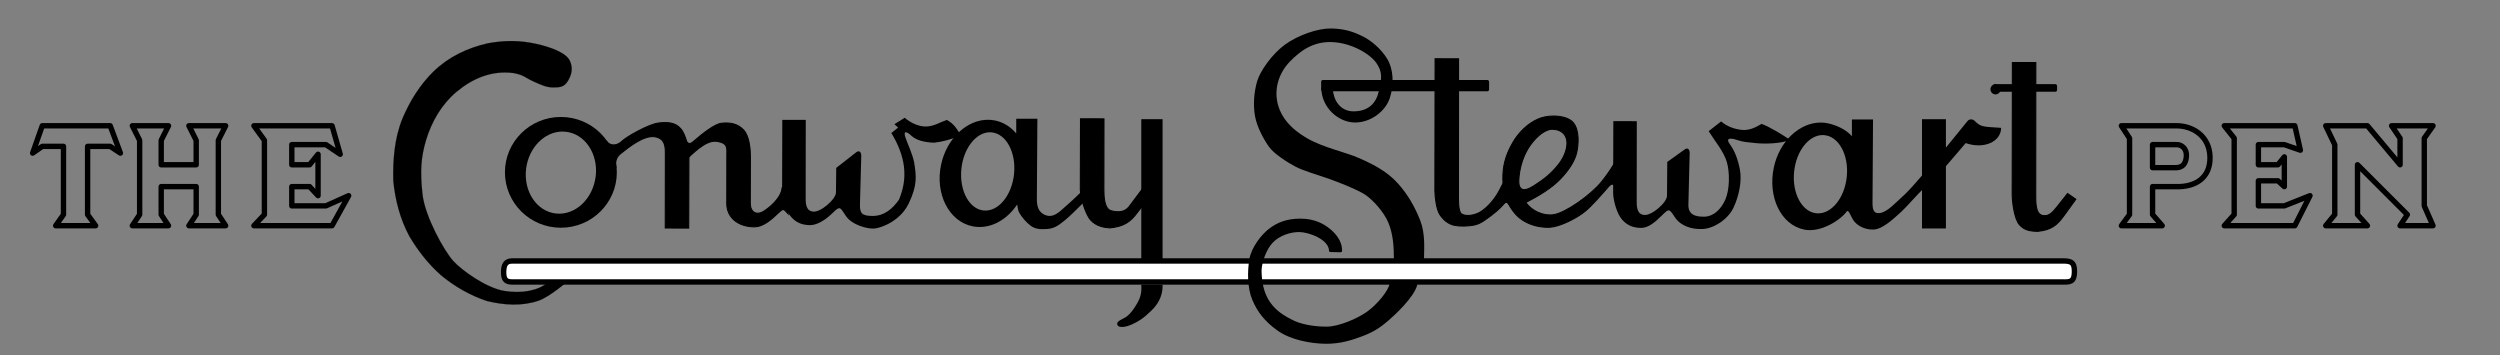 <?xml version="1.0" encoding="UTF-8" standalone="no"?>
<!-- Created with Inkscape (http://www.inkscape.org/) -->
<svg
   xmlns:dc="http://purl.org/dc/elements/1.1/"
   xmlns:cc="http://web.resource.org/cc/"
   xmlns:rdf="http://www.w3.org/1999/02/22-rdf-syntax-ns#"
   xmlns:svg="http://www.w3.org/2000/svg"
   xmlns="http://www.w3.org/2000/svg"
   xmlns:sodipodi="http://sodipodi.sourceforge.net/DTD/sodipodi-0.dtd"
   xmlns:inkscape="http://www.inkscape.org/namespaces/inkscape"
   id="svg2"
   sodipodi:version="0.32"
   inkscape:version="0.45.1"
   width="1857"
   height="264"
   version="1.0"
   sodipodi:docbase="/home/piccardi"
   sodipodi:docname="ConwayLogo.svg"
   inkscape:output_extension="org.inkscape.output.svg.inkscape">
  <rect width="100%" height="100%" fill="#808080" stroke="none"/>
  <defs
     id="defs5" />
  <sodipodi:namedview
     inkscape:window-height="955"
     inkscape:window-width="1486"
     inkscape:pageshadow="2"
     inkscape:pageopacity="0.0"
     guidetolerance="10.0"
     gridtolerance="10.0"
     objecttolerance="10.0"
     borderopacity="1.0"
     bordercolor="#666666"
     pagecolor="#ffffff"
     id="base"
     showguides="true"
     inkscape:guide-bbox="true"
     inkscape:zoom="0.40818525"
     inkscape:cx="1009.5474"
     inkscape:cy="-398.67048"
     inkscape:window-x="424"
     inkscape:window-y="160"
     inkscape:current-layer="layer2" />
  <g
     inkscape:groupmode="layer"
     id="layer2"
     inkscape:label="Disegno"
     style="display:inline"
     sodipodi:insensitive="true">
    <path
       style="opacity:1;color:#000000;fill:none;fill-opacity:0.75;fill-rule:evenodd;stroke:#000000;stroke-width:4;stroke-linecap:round;stroke-linejoin:round;marker:none;marker-start:none;marker-mid:none;marker-end:none;stroke-miterlimit:4;stroke-dasharray:none;stroke-dashoffset:0;stroke-opacity:1;visibility:visible;display:inline;overflow:visible;enable-background:accumulate"
       d="M 31.398,93.428 L 24.252,113.721 L 31.398,108.74 L 47.16,108.74 L 47.16,159.411 L 41.359,167.64 L 71.025,167.64 L 65.07,159.411 L 65.07,108.74 L 81.852,108.74 L 89.431,113.721 L 81.852,93.428 L 31.398,93.428 z "
       id="path3194" />
    <path
       style="opacity:1;color:#000000;fill:none;fill-opacity:0.75;fill-rule:evenodd;stroke:#000000;stroke-width:4;stroke-linecap:round;stroke-linejoin:round;marker:none;marker-start:none;marker-mid:none;marker-end:none;stroke-miterlimit:4;stroke-dasharray:none;stroke-dashoffset:0;stroke-opacity:1;visibility:visible;display:inline;overflow:visible;enable-background:accumulate"
       d="M 98.309,93.428 L 125.16,93.428 L 119.746,104.194 L 119.746,122.383 L 145.731,122.383 L 145.731,104.194 L 140.318,93.428 L 167.602,93.428 L 162.188,104.194 L 162.188,159.411 L 167.602,167.64 L 140.318,167.64 L 145.731,159.411 L 145.731,138.623 L 119.746,138.623 L 119.746,159.411 L 125.16,167.64 L 98.309,167.64 L 103.723,159.411 L 103.723,104.194 L 98.309,93.428 z "
       id="path3198" />
    <path
       style="opacity:1;color:#000000;fill:none;fill-opacity:0.75;fill-rule:evenodd;stroke:#000000;stroke-width:4;stroke-linecap:round;stroke-linejoin:round;marker:none;marker-start:none;marker-mid:none;marker-end:none;stroke-miterlimit:4;stroke-dasharray:none;stroke-dashoffset:0;stroke-opacity:1;visibility:visible;display:inline;overflow:visible;enable-background:accumulate"
       d="M 188.606,93.428 L 246.639,93.428 L 252.702,114.588 L 242.091,107.442 L 216.756,107.442 L 216.756,122.383 L 229.965,122.383 L 236.245,114.588 L 236.245,145.336 L 229.965,138.623 L 216.756,138.623 L 216.756,152.915 L 242.091,152.915 L 258.982,145.336 L 246.639,167.64 L 188.606,167.64 L 196.402,159.411 L 196.402,104.194 L 188.606,93.428 z "
       id="path3236" />
    <path
       style="opacity:1;color:#000000;fill:none;fill-opacity:0.75;fill-rule:evenodd;stroke:#000000;stroke-width:4;stroke-linecap:round;stroke-linejoin:round;marker:none;marker-start:none;marker-mid:none;marker-end:none;stroke-miterlimit:4;stroke-dasharray:none;stroke-dashoffset:0;stroke-opacity:1;visibility:visible;display:inline;overflow:visible;enable-background:accumulate"
       d="M 1575.76,93.428 L 1616.253,93.428 C 1628.305,93.201 1641.185,100.746 1641.588,116.536 C 1641.992,132.327 1630.537,139.088 1616.253,138.623 L 1598.93,138.623 L 1598.93,159.411 L 1606.076,167.64 L 1575.76,167.64 L 1581.823,159.411 L 1581.823,102.678 L 1575.76,93.428 z "
       id="path2244"
       sodipodi:nodetypes="ccscccccccc" />
    <path
       style="opacity:1;color:#000000;fill:none;fill-opacity:0.75;fill-rule:evenodd;stroke:#000000;stroke-width:4;stroke-linecap:round;stroke-linejoin:round;marker:none;marker-start:none;marker-mid:none;marker-end:none;stroke-miterlimit:4;stroke-dasharray:none;stroke-dashoffset:0;stroke-opacity:1;visibility:visible;display:inline;overflow:visible;enable-background:accumulate"
       d="M 1652.199,167.64 L 1659.561,159.411 L 1659.561,102.678 L 1652.199,93.428 L 1704.601,93.428 L 1708.716,111.556 L 1696.806,107.442 L 1677.534,107.442 L 1677.534,122.383 L 1692.042,122.383 L 1696.806,116.536 L 1696.806,138.623 L 1692.042,134.293 L 1677.534,134.293 L 1677.534,152.915 L 1696.806,152.915 L 1715.861,145.336 L 1704.601,167.64 L 1652.199,167.64 L 1652.199,167.64 z "
       id="path3223" />
    <path
       style="opacity:1;color:#000000;fill:none;fill-opacity:0.75;fill-rule:evenodd;stroke:#000000;stroke-width:4;stroke-linecap:round;stroke-linejoin:round;marker:none;marker-start:none;marker-mid:none;marker-end:none;stroke-miterlimit:4;stroke-dasharray:none;stroke-dashoffset:0;stroke-opacity:1;visibility:visible;display:inline;overflow:visible;enable-background:accumulate"
       d="M 1598.93,124.548 L 1598.93,107.442 L 1616.253,107.442 C 1620.224,107.08 1624.569,110.222 1624.049,116.32 C 1623.527,122.432 1620.581,124.473 1616.253,124.548 L 1598.93,124.548 z "
       id="path3225"
       sodipodi:nodetypes="ccczcc" />
    <path
       style="opacity:1;color:#000000;fill:none;fill-opacity:0.75;fill-rule:evenodd;stroke:#000000;stroke-width:4;stroke-linecap:round;stroke-linejoin:round;marker:none;marker-start:none;marker-mid:none;marker-end:none;stroke-miterlimit:4;stroke-dasharray:none;stroke-dashoffset:0;stroke-opacity:1;visibility:visible;display:inline;overflow:visible;enable-background:accumulate"
       d="M 1734.267,107.442 L 1727.554,93.428 L 1758.52,93.428 L 1782.772,122.383 L 1782.772,102.678 L 1776.492,93.428 L 1807.241,93.428 L 1800.745,102.678 L 1800.745,152.915 L 1807.241,167.64 L 1782.772,167.64 L 1788.186,159.411 L 1751.157,122.383 L 1751.157,159.411 L 1758.52,167.64 L 1727.554,167.64 L 1734.267,159.411 L 1734.267,107.442 L 1734.267,107.442 z "
       id="path3227" />
    <path
       style="opacity:1;color:#000000;fill:#ffffff;fill-opacity:1;fill-rule:evenodd;stroke:#000000;stroke-width:4;stroke-linecap:round;stroke-linejoin:round;marker:none;marker-start:none;marker-mid:none;marker-end:none;stroke-miterlimit:4;stroke-dasharray:none;stroke-dashoffset:0;stroke-opacity:1;visibility:visible;display:inline;overflow:visible;enable-background:accumulate"
       d="M 1531.369,209.432 C 1537.839,209.627 1540.771,209.457 1540.897,201.991 C 1541.024,194.372 1538.04,193.76 1531.369,193.841 L 380.244,193.841 L 380.244,193.841 C 375.701,193.953 374.186,196.733 374.119,201.835 C 374.053,206.936 375.229,209.459 380.244,209.432 L 1531.369,209.432 z "
       id="path3241"
       sodipodi:nodetypes="czccczcc" />
    <path
       style="opacity:1;color:#000000;fill:#000000;fill-opacity:1;fill-rule:evenodd;stroke:#000000;stroke-width:0.1;stroke-linecap:round;stroke-linejoin:miter;marker:none;marker-start:none;marker-mid:none;marker-end:none;stroke-miterlimit:4;stroke-dasharray:none;stroke-dashoffset:0;stroke-opacity:1;visibility:visible;display:inline;overflow:visible;enable-background:accumulate"
       d="M 421.071,209.432 C 421.071,209.432 408.172,220.432 400.247,223.271 C 387.732,227.615 374.343,226.669 361.662,223.577 C 349.295,219.5 337.712,212.806 327.67,204.532 C 318.267,196.211 310.461,186.284 304.09,175.499 C 297.223,162.794 293.557,148.604 292.147,134.293 C 291.781,118.835 293,102.69 298.884,88.222 C 304.421,75.08 311.939,62.985 322.13,52.997 C 333.414,42.148 347.147,35.643 362.274,32.181 C 375.739,29.699 386.489,30.065 397.797,32.487 C 409.106,34.91 420.42,39.189 423.215,45.043 C 426.01,50.897 424.347,56.072 421.684,60.355 C 419.02,64.638 415.872,64.936 410.965,64.948 C 406.058,64.96 402.009,63.12 395.96,60.355 C 389.911,57.589 389.172,55.678 381.261,54.23 C 365.26,52.199 351.168,58.174 339.156,68.14 C 327.977,77.515 320.607,90.34 316.424,104.175 C 312.607,117.141 312.012,127.187 313.783,143.999 C 315.554,160.81 329.937,186.348 336.552,193.729 C 343.07,201.001 361.356,213.934 374.489,216.095 C 387.411,218.221 399.575,215.987 406.678,210.044 L 421.071,209.432 z "
       id="path3245"
       sodipodi:nodetypes="ccccccccczzzzzccczszcc" />
  </g>
  <g
     inkscape:groupmode="layer"
     id="layer3"
     inkscape:label="Scritta"
     style="display:inline"
     sodipodi:insensitive="true">
    <path
       style="opacity:1;fill:#000000;fill-opacity:1;stroke:#ffffff;stroke-width:0;stroke-linecap:round;stroke-linejoin:round;stroke-miterlimit:4;stroke-dasharray:none;stroke-opacity:1;display:inline"
       d="M 416.607,86.875 C 393.664,86.875 375.062,105.296 375.062,128 C 375.062,150.704 393.664,169.156 416.607,169.156 C 439.551,169.156 458.183,150.704 458.183,128 C 458.183,105.296 439.551,86.875 416.607,86.875 z M 417.668,97.719 C 418.549,97.711 419.443,97.776 420.335,97.875 C 434.502,99.446 444.392,114.121 442.516,130.781 L 442.456,131.094 C 440.412,147.854 427.176,160.176 412.911,158.594 C 398.645,157.012 388.746,142.135 390.79,125.375 C 392.705,109.663 404.452,97.83 417.668,97.719 z "
       id="path2239" />
    <path
       style="opacity:1;fill:#000000;fill-opacity:1;stroke:#fff2f2;stroke-width:0;stroke-linecap:round;stroke-linejoin:round;stroke-miterlimit:4;stroke-dasharray:none;stroke-opacity:1;display:inline"
       d="M 754.875,88.219 L 754.844,99.125 C 750.746,94.224 745.369,90.772 739.094,89.5 C 737.453,89.167 735.793,88.99 734.156,88.969 C 718.33,88.768 703.202,102.72 699.031,122.375 C 694.429,144.064 704.904,164.546 722.406,168.094 C 734.887,170.624 747.595,163.862 755.531,151.906 C 755.891,154.311 756.356,156.615 757,157.812 C 758.741,161.05 762.296,165.278 765.594,167.688 C 768.891,170.097 772.368,170.434 777.406,170.125 C 782.444,169.816 785.478,168.171 790.625,163.938 C 795.017,160.325 798.615,156.608 805,150.344 L 802.934,142.656 C 798.3,147.35 791.666,153.27 787.906,156.5 C 784.147,159.73 780.397,161.59 775.938,159.531 C 771.225,157.355 770.062,152.92 770.188,147.281 L 770.562,88.219 L 754.875,88.219 z M 735.5,98.25 C 735.836,98.254 736.162,98.283 736.5,98.312 C 747.309,99.257 754.818,113.034 753.25,129.062 C 751.682,145.091 741.621,157.319 730.812,156.375 C 720.004,155.431 712.526,141.654 714.094,125.625 C 715.613,110.097 725.083,98.125 735.5,98.25 z "
       id="path3230"
       sodipodi:nodetypes="ccsssscsssscccsccccssssc" />
    <path
       style="opacity:1;fill:#000000;fill-opacity:1;stroke:#fff2f2;stroke-width:0;stroke-linecap:round;stroke-linejoin:round;stroke-miterlimit:4;stroke-dasharray:none;stroke-opacity:1;display:inline"
       d="M 1375.598,88.759 L 1375.567,101.197 C 1371.469,96.296 1363.926,92.844 1357.651,91.572 C 1356.01,91.239 1354.351,91.061 1352.714,91.04 C 1336.887,90.839 1321.759,104.791 1317.589,124.447 C 1312.986,146.135 1322.696,167 1340.198,170.548 C 1352.679,173.078 1367.391,163.172 1371.728,157.112 C 1373.313,155.076 1374.887,161.674 1377.471,164.631 C 1380.018,167.544 1384.602,170.598 1391.523,170.512 C 1398.368,170.426 1406.763,162.259 1412.216,157.336 C 1416.438,153.525 1422.914,145.685 1429.837,138.99 L 1427.772,130.22 C 1421.188,137.945 1416.269,143.37 1412.51,146.6 C 1408.75,149.831 1402.117,157.463 1396.433,158.236 C 1391.289,158.937 1390.784,154.992 1390.91,149.353 L 1391.285,88.759 L 1375.598,88.759 z M 1354.057,100.322 C 1354.393,100.326 1354.72,100.354 1355.057,100.384 C 1365.866,101.328 1373.375,115.105 1371.807,131.134 C 1370.24,147.163 1360.178,159.391 1349.37,158.446 C 1338.561,157.502 1331.083,143.725 1332.651,127.697 C 1334.17,112.168 1343.64,100.196 1354.057,100.322 z "
       id="path3237"
       sodipodi:nodetypes="ccssssczzscccsccccssssc" />
    <path
       style="opacity:1;color:#000000;fill:#000000;fill-opacity:1;fill-rule:evenodd;stroke:#000000;stroke-width:0.8;stroke-linecap:round;stroke-linejoin:miter;marker:none;marker-start:none;marker-mid:none;marker-end:none;stroke-miterlimit:4;stroke-dasharray:none;stroke-dashoffset:0;stroke-opacity:1;visibility:visible;display:inline;overflow:visible;enable-background:accumulate"
       d="M 1494.788,46.43 L 1512.22,46.448 L 1512.145,144.556 C 1512.128,150.304 1511.996,158.631 1516.853,159.96 C 1521.739,161.297 1524.853,157.543 1528.156,153.421 L 1535.787,143.75 L 1541.926,148.008 L 1533.233,160.028 C 1527.907,167.344 1523.889,170.763 1513.588,171.848 C 1509.687,171.673 1504.249,171.696 1500.161,167.073 C 1496.027,162.397 1494.691,149.566 1494.643,144.324 L 1494.788,46.43 z "
       id="path3203"
       sodipodi:nodetypes="ccczccccczcc" />
    <rect
       style="opacity:1;fill:#000000;fill-opacity:1;stroke:#000000;stroke-width:0;stroke-linecap:round;stroke-linejoin:round;stroke-miterlimit:13.6;stroke-dasharray:none;stroke-opacity:1"
       id="rect4176"
       width="47.422"
       height="5.63"
       x="1480.591"
       y="62.51"
       ry="1.299" />
    <path
       sodipodi:type="arc"
       style="opacity:1;fill:#000000;fill-opacity:1;stroke:#000000;stroke-width:0;stroke-linecap:round;stroke-linejoin:round;stroke-miterlimit:13.6;stroke-dasharray:none;stroke-opacity:1"
       id="path4178"
       sodipodi:cx="1485.1923"
       sodipodi:cy="67.814957"
       sodipodi:rx="3.7353113"
       sodipodi:ry="3.7894461"
       d="M 1488.928,67.815 A 3.735,3.789 0 1 1 1488.926,67.714"
       sodipodi:start="0"
       sodipodi:end="6.2566093"
       sodipodi:open="true"
       transform="translate(-2.923,-1.516)" />
    <path
       sodipodi:type="arc"
       style="opacity:1;fill:none;fill-opacity:1;stroke:#000000;stroke-width:0;stroke-linecap:round;stroke-linejoin:round;stroke-miterlimit:13.6;stroke-dasharray:none;stroke-opacity:1"
       id="path4180"
       sodipodi:cx="1436.9039"
       sodipodi:cy="45.565491"
       sodipodi:rx="2.977422"
       sodipodi:ry="2.6526124"
       d="M 1439.881,45.565 A 2.977,2.653 0 1 1 1439.88,45.495"
       sodipodi:start="0"
       sodipodi:end="6.2566093"
       sodipodi:open="true" />
    <path
       style="opacity:1;color:#000000;fill:#000000;fill-opacity:1;fill-rule:evenodd;stroke:#000000;stroke-width:0.8;stroke-linecap:round;stroke-linejoin:miter;marker:none;marker-start:none;marker-mid:none;marker-end:none;stroke-miterlimit:4;stroke-dasharray:none;stroke-dashoffset:0;stroke-opacity:1;visibility:visible;display:inline;overflow:visible;enable-background:accumulate"
       d="M 1065.986,43.65 L 1083.417,43.669 L 1083.343,141.776 C 1083.325,147.524 1082.972,157.249 1085.669,158.913 C 1088.366,160.576 1092.915,160.473 1097.786,158.419 C 1102.657,156.365 1109.662,149.338 1113.639,141.678 C 1119.431,130.521 1117.975,133.226 1117.975,133.226 L 1122.873,154.92 C 1121.065,152.032 1119.513,148.797 1117.44,151.022 C 1115.418,153.192 1114.129,155.154 1106.925,160.609 C 1099.721,166.064 1097.282,167.051 1091.606,167.661 C 1085.931,168.27 1080.848,167.843 1077.874,166.618 C 1073.569,164.844 1070.812,161.454 1069.41,159.205 C 1067.04,155.402 1065.888,146.786 1065.84,141.544 L 1065.986,43.65 z "
       id="path4184"
       sodipodi:nodetypes="ccccczcczzcszcc" />
    <rect
       style="opacity:1;fill:#000000;fill-opacity:1;stroke:#000000;stroke-width:0;stroke-linecap:round;stroke-linejoin:round;stroke-miterlimit:13.6;stroke-dasharray:none;stroke-opacity:1;display:inline"
       id="rect4186"
       width="124.746"
       height="8.386"
       x="981.354"
       y="59.424"
       ry="1.299" />
    <path
       style="opacity:1;color:#000000;fill:#000000;fill-opacity:1;fill-rule:evenodd;stroke:#000000;stroke-width:0.8;stroke-linecap:round;stroke-linejoin:miter;marker:none;marker-start:none;marker-mid:none;marker-end:none;stroke-miterlimit:4;stroke-dasharray:none;stroke-dashoffset:0;stroke-opacity:1;visibility:visible;display:inline;overflow:visible;enable-background:accumulate"
       d="M 802.603,88.257 L 820.034,88.276 L 819.96,140.91 C 819.942,146.657 820.461,155.201 825.318,156.531 C 830.203,157.868 835.266,157.795 838.57,153.673 L 848.582,140.321 L 850.607,150.425 L 844.946,157.681 C 839.62,164.997 834.735,168.2 824.434,169.285 C 820.534,169.109 814.229,168.05 810.142,163.427 C 806.007,158.751 802.505,145.92 802.458,140.678 L 802.603,88.257 z "
       id="path4194"
       sodipodi:nodetypes="ccczccccczcc" />
    <path
       style="opacity:1;color:#000000;fill:#000000;fill-opacity:1;fill-rule:evenodd;stroke:#000000;stroke-width:0;stroke-linecap:round;stroke-linejoin:miter;marker:none;marker-start:none;marker-mid:none;marker-end:none;stroke-miterlimit:4;stroke-dasharray:none;stroke-dashoffset:0;stroke-opacity:1;visibility:visible;display:inline;overflow:visible;enable-background:accumulate"
       d="M 581.089,89.015 L 598.52,89.034 L 598.446,144.916 C 598.32,151.096 598.469,156.518 603.912,157.18 C 609.568,157.869 621.006,147.942 620.953,142.846 L 621.152,124.71 L 636.049,113.067 C 638.288,111.396 640.115,112.886 639.713,117.014 L 638.802,150.839 C 638.497,158.557 639.963,160.33 648.267,160.411 C 656.753,160.338 662.699,155.401 667.725,148.407 C 670.614,141.358 672.591,133.658 671.466,123.743 C 670.472,115.733 667.104,106.858 662.074,98.849 L 667.139,94.744 L 664.347,92.265 L 671.985,87.48 C 675.956,90.943 682.477,94.313 688.454,93.961 C 694.214,93.622 698.166,90.768 703.296,89.102 C 708.174,91.712 710.414,94.95 713.655,100.517 C 706.777,103.555 700.23,105.262 693.929,105.991 C 686.645,105.752 680.53,104.193 676.97,100.805 C 673.522,97.523 670.722,96.838 672.568,102.153 C 674.413,107.468 677.482,113.617 678.978,120.312 C 680.775,131.183 681.376,137.843 674.956,151.215 C 668.619,164.411 654.013,169.608 648.935,169.788 C 643.641,169.976 632.657,166.938 628.355,160.445 C 623.953,153.8 624.027,152.721 618.559,158.114 C 612.982,163.615 606.777,167.251 601.729,167.228 C 596.464,167.205 591.74,165.776 587.653,161.154 C 583.518,156.478 580.991,147.544 580.943,142.302 L 581.089,89.015 z "
       id="path4196"
       sodipodi:nodetypes="ccczcccccccccccczccczzczzzzzzcc" />
    <path
       style="opacity:1;color:#000000;fill:#000000;fill-opacity:1;fill-rule:evenodd;stroke:#000000;stroke-width:0.8;stroke-linecap:round;stroke-linejoin:miter;marker:none;marker-start:none;marker-mid:none;marker-end:none;stroke-miterlimit:4;stroke-dasharray:none;stroke-dashoffset:0;stroke-opacity:1;visibility:visible;display:inline;overflow:visible;enable-background:accumulate"
       d="M 511.577,169.393 L 494.145,169.374 L 494.22,115.874 C 494.237,110.127 494.802,102.882 486.264,101.553 C 477.514,100.19 464.69,111.283 461.752,113.505 C 458.866,115.688 456.527,118.209 457.478,124.908 L 450.256,104.519 C 453.178,109.01 458.458,108.363 462.089,104.841 C 465.773,101.267 482.212,92.177 489.096,91.397 C 495.98,90.617 501.467,90.899 505.554,95.522 C 509.689,100.198 511.674,110.864 511.722,116.106 L 511.577,169.393 z "
       id="path4198"
       sodipodi:nodetypes="ccczzcczzzcc" />
    <path
       style="opacity:1;color:#000000;fill:#000000;fill-opacity:1;fill-rule:evenodd;stroke:#000000;stroke-width:0.8;stroke-linecap:round;stroke-linejoin:miter;marker:none;marker-start:none;marker-mid:none;marker-end:none;stroke-miterlimit:4;stroke-dasharray:none;stroke-dashoffset:0;stroke-opacity:1;visibility:visible;display:inline;overflow:visible;enable-background:accumulate"
       d="M 580.972,139.137 L 585.411,158.823 C 582.026,155.076 582.044,154.494 578.388,157.904 C 573.17,162.773 567.136,168.69 559.689,168.492 C 548.306,168.189 540.023,161.698 539.854,151.508 L 539.904,115.825 C 539.922,110.078 541.027,106.298 532.489,104.968 C 523.739,103.606 513.081,115.781 510.142,118.004 L 508.747,103.276 C 511.521,108.546 513.45,106.534 515.839,104.459 C 521.903,99.19 530.924,92.124 535.863,91.565 C 542.747,90.785 548.45,92.15 552.538,96.772 C 556.672,101.448 557.359,110.815 557.406,116.057 L 557.31,151.399 C 557.525,157.924 562.002,159.726 566.256,157.509 C 570.465,155.316 580.739,147.122 580.972,139.137 z "
       id="path2233"
       sodipodi:nodetypes="ccszcczccszzcczc" />
    <path
       style="opacity:1;color:#000000;fill:#000000;fill-opacity:1;fill-rule:evenodd;stroke:#000000;stroke-width:0;stroke-linecap:round;stroke-linejoin:round;marker:none;marker-start:none;marker-mid:none;marker-end:none;stroke-miterlimit:4;stroke-dasharray:none;stroke-dashoffset:0;stroke-opacity:1;visibility:visible;display:inline;overflow:visible;enable-background:accumulate"
       d="M 1427.661,169.68 L 1445.422,169.68 L 1445.422,123.439 L 1460.121,106.29 C 1473.456,110.977 1486.296,105.464 1486.457,94.959 C 1471.799,94.028 1471.431,94.309 1466.399,89.447 C 1465.097,88.378 1462.784,88.375 1461.561,89.805 L 1445.422,109.658 L 1445.422,88.528 L 1427.661,88.528 L 1427.661,169.68 z "
       id="path2257"
       sodipodi:nodetypes="ccccccccccc" />
    <path
       style="opacity:1;color:#000000;fill:#000000;fill-opacity:1;fill-rule:evenodd;stroke:#000000;stroke-width:0;stroke-linecap:round;stroke-linejoin:round;marker:none;marker-start:none;marker-mid:none;marker-end:none;stroke-miterlimit:4;stroke-dasharray:none;stroke-dashoffset:0;stroke-opacity:1;visibility:visible;display:inline;overflow:visible;enable-background:accumulate"
       d="M 847.753,88.528 L 863.561,88.528 L 863.561,193.841 L 847.753,193.841 L 847.753,88.528 z "
       id="path3238" />
    <path
       style="opacity:1;color:#000000;fill:#000000;fill-opacity:1;fill-rule:evenodd;stroke:#000000;stroke-width:0;stroke-linecap:round;stroke-linejoin:miter;marker:none;marker-start:none;marker-mid:none;marker-end:none;stroke-miterlimit:4;stroke-dasharray:none;stroke-dashoffset:0;stroke-opacity:1;visibility:visible;display:inline;overflow:visible;enable-background:accumulate"
       d="M 847.753,211.381 C 848.005,215.775 847.894,219.788 844.722,225.239 C 841.549,230.69 839.522,233.067 836.873,235.115 C 834.223,237.163 828.922,238.309 829.997,241.263 C 831.003,244.026 836.826,242.883 841.231,240.765 C 845.635,238.646 848.513,237.222 855.332,230.653 C 862.158,224.077 863.786,217.048 863.561,211.381 L 847.753,211.381 z "
       id="path3244"
       sodipodi:nodetypes="czzzzscc" />
    <path
       style="opacity:1;color:#000000;fill:#000000;fill-opacity:1;fill-rule:evenodd;stroke:#000000;stroke-width:0;stroke-linecap:round;stroke-linejoin:miter;marker:none;marker-start:none;marker-mid:none;marker-end:none;stroke-miterlimit:4;stroke-dasharray:none;stroke-dashoffset:0;stroke-opacity:1;visibility:visible;display:inline;overflow:visible;enable-background:accumulate"
       d="M 1198.382,89.988 L 1215.813,90.006 L 1215.739,147.405 C 1215.613,153.585 1215.762,159.006 1221.205,159.669 C 1226.861,160.357 1238.299,150.431 1238.246,145.334 L 1238.445,120.27 L 1251.393,111.008 C 1253.632,109.337 1255.46,110.827 1255.057,114.955 L 1254.146,151.811 C 1253.841,159.53 1259.33,161.055 1265.993,160.951 C 1272.655,160.846 1278.28,155.673 1281.553,148.297 C 1284.861,140.842 1284.947,128.048 1282.696,120.385 C 1280.387,112.522 1274.22,105.449 1269.189,97.439 L 1278.451,90.185 C 1282.422,93.648 1287.64,95.733 1293.404,96.45 C 1299.381,97.193 1304.632,94.339 1308.462,92.024 C 1314.64,94.2 1324.242,100.254 1329.649,103.872 C 1322.771,106.909 1310.111,106.934 1304.293,106.314 C 1298.475,105.693 1295.008,105.599 1290.149,103.943 C 1285.351,102.308 1281.577,102.465 1284.88,107.023 C 1288.285,111.722 1290.73,117.481 1292.373,125.832 C 1294.016,134.182 1291.821,145.364 1287.701,154.137 C 1283.498,163.086 1273.038,169.715 1264.712,170.111 C 1256.61,170.497 1248.434,167.911 1244.133,161.418 C 1239.731,154.773 1239.805,154.777 1234.336,160.17 C 1228.759,165.67 1224.07,169.306 1219.022,169.283 C 1213.757,169.26 1209.033,167.832 1204.946,163.209 C 1200.811,158.533 1198.284,148.517 1198.236,143.275 L 1198.382,89.988 z "
       id="path3232"
       sodipodi:nodetypes="ccczccccczzscczcczzzczzzzzzcc" />
    <path
       style="opacity:1;color:#000000;fill:#000000;fill-opacity:1;fill-rule:evenodd;stroke:#000000;stroke-width:0.8;stroke-linecap:round;stroke-linejoin:miter;marker:none;marker-start:none;marker-mid:none;marker-end:none;stroke-miterlimit:4;stroke-dasharray:none;stroke-dashoffset:0;stroke-opacity:1;visibility:visible;display:inline;overflow:visible;enable-background:accumulate"
       d="M 1153.375,86.219 C 1149.63,86.293 1145.89,86.993 1142.875,88.25 C 1134.78,91.625 1127.87,98.631 1123.625,106.062 C 1119.379,113.494 1116.686,120.788 1116.362,130.113 C 1116.065,138.685 1117.522,149.424 1125.462,158.694 C 1133.403,167.963 1147.156,169.816 1153.925,168.441 C 1161.759,166.849 1171.245,161.723 1176.688,157.531 C 1182.205,153.282 1190.555,143.423 1194.875,138.562 C 1199.128,133.777 1200.59,139.667 1200.562,144.25 L 1201.031,117.938 C 1201.031,117.938 1197.234,125.693 1189.562,135.156 C 1181.815,144.712 1163.075,158.12 1153.9,159.497 C 1146.231,160.648 1137.408,156.421 1133.438,150.381 C 1143.3,145.327 1152.666,139.499 1158.678,133.306 C 1164.69,127.114 1169.473,120.265 1171.062,113.781 C 1172.652,107.298 1173.215,96.772 1168.719,91.219 C 1165.87,87.701 1159.617,86.094 1153.375,86.219 z M 1151.822,96.041 C 1155.057,95.813 1161.115,96.48 1163.263,102.272 C 1165.41,108.063 1162.305,116.613 1157.166,122.8 C 1152.026,128.987 1147.599,132.737 1139.353,138.025 C 1131.107,143.314 1127.724,140.935 1128.181,133.328 C 1128.648,125.57 1130.682,118.713 1133.641,112.866 C 1136.569,107.079 1143.6,97.733 1151.822,96.041 z "
       id="path3257"
       sodipodi:nodetypes="cssscsssccssccsscccszzzc" />
    <path
       style="opacity:1;color:#000000;fill:#000000;fill-opacity:1;fill-rule:evenodd;stroke:#000000;stroke-width:0;stroke-linecap:round;stroke-linejoin:round;marker:none;marker-start:none;marker-mid:none;marker-end:none;stroke-miterlimit:4;stroke-dasharray:none;stroke-dashoffset:0;stroke-opacity:1;visibility:visible;display:inline;overflow:visible;enable-background:accumulate"
       d="M 1035.376,192.648 C 1035.388,183.318 1034.839,174.197 1031.394,165.699 C 1028.056,157.463 1019.663,148.263 1013.939,144.569 C 1008.215,140.875 996.32,136.11 987.491,132.965 C 978.662,129.82 968.205,126.925 962.186,123.745 C 956.167,120.565 946.203,114.164 942.587,109.046 C 938.97,103.928 933.615,94.474 932.18,86.078 C 930.746,77.682 931.495,68.573 933.706,60.661 C 935.917,52.749 945.037,39.99 954.53,33.1 C 964.225,26.063 978.846,21.021 988.522,21.157 C 998.207,21.292 1004.508,23.276 1011.746,26.753 C 1018.507,30.002 1025.944,36.309 1030.476,43.818 C 1035.008,51.327 1035.682,62.651 1032.313,72.91 C 1029.035,82.893 1017.694,91.437 1005.671,90.978 C 993.954,90.519 981.753,79.954 981.478,65.561 L 990.053,66.479 C 990.491,73.843 995.158,82.838 1005.671,82.71 C 1016.184,82.581 1021.909,77.057 1024.045,68.317 C 1026.335,58.947 1027.256,53.565 1022.207,46.574 C 1017.262,39.726 1003.53,31.794 989.44,31.263 C 975.351,30.732 965.935,37.747 958.205,45.656 C 950.474,53.564 946.644,64.565 948.711,75.36 C 950.835,86.45 958.475,95.522 970.76,102.615 C 983.27,109.837 999.177,112.822 1009.958,117.62 C 1021.107,122.583 1030.46,127.571 1038.132,135.994 C 1045.941,144.569 1051.182,154.158 1054.975,163.862 C 1058.767,173.566 1057.86,184.427 1057.73,192.954 L 1035.376,192.648 z "
       id="path5181"
       sodipodi:nodetypes="czczzzczzzszzzcczszzzzzszzcc" />
    <path
       style="opacity:1;color:#000000;fill:#000000;fill-opacity:1;fill-rule:evenodd;stroke:#000000;stroke-width:2;stroke-linecap:round;stroke-linejoin:round;marker:none;marker-start:none;marker-mid:none;marker-end:none;stroke-miterlimit:4;stroke-dasharray:none;stroke-dashoffset:0;stroke-opacity:1;visibility:visible;display:inline;overflow:visible;enable-background:accumulate"
       d="M 995.871,186.37 C 996.124,178.936 990.515,173.369 986.837,170.446 C 983.233,167.581 976.622,163.396 966.014,163.402 C 955.558,163.409 948.865,166.4 943.199,170.752 C 937.533,175.104 930.301,184.51 928.959,192.954 C 927.614,201.423 927.405,213.387 931.103,222.252 C 934.778,231.062 940.144,238.02 949.477,244.707 C 958.952,251.497 973.731,254.245 984.694,254.354 C 995.657,254.463 1004.364,251.514 1011.458,248.858 C 1021.063,245.262 1025.716,241.555 1030.629,237.358 C 1035.542,233.161 1049.363,220.361 1051.781,211.381 L 1033.254,210.642 C 1032.303,216.639 1023.531,226.976 1016.083,232.305 C 1008.836,237.489 994.721,243.611 985.459,243.635 C 975.892,243.66 965.249,241.855 958.511,237.97 C 942.422,230.064 936.349,218.54 936.08,201.108 C 936.238,194.425 939.735,184.695 944.73,179.48 C 949.87,174.113 958.157,171.327 965.095,171.364 C 972.186,171.402 987.853,176.775 988.216,186.217 L 995.871,186.37 z "
       id="path6152"
       sodipodi:nodetypes="czzzzzzcszcczzcczzcc" />
  </g>
</svg>
